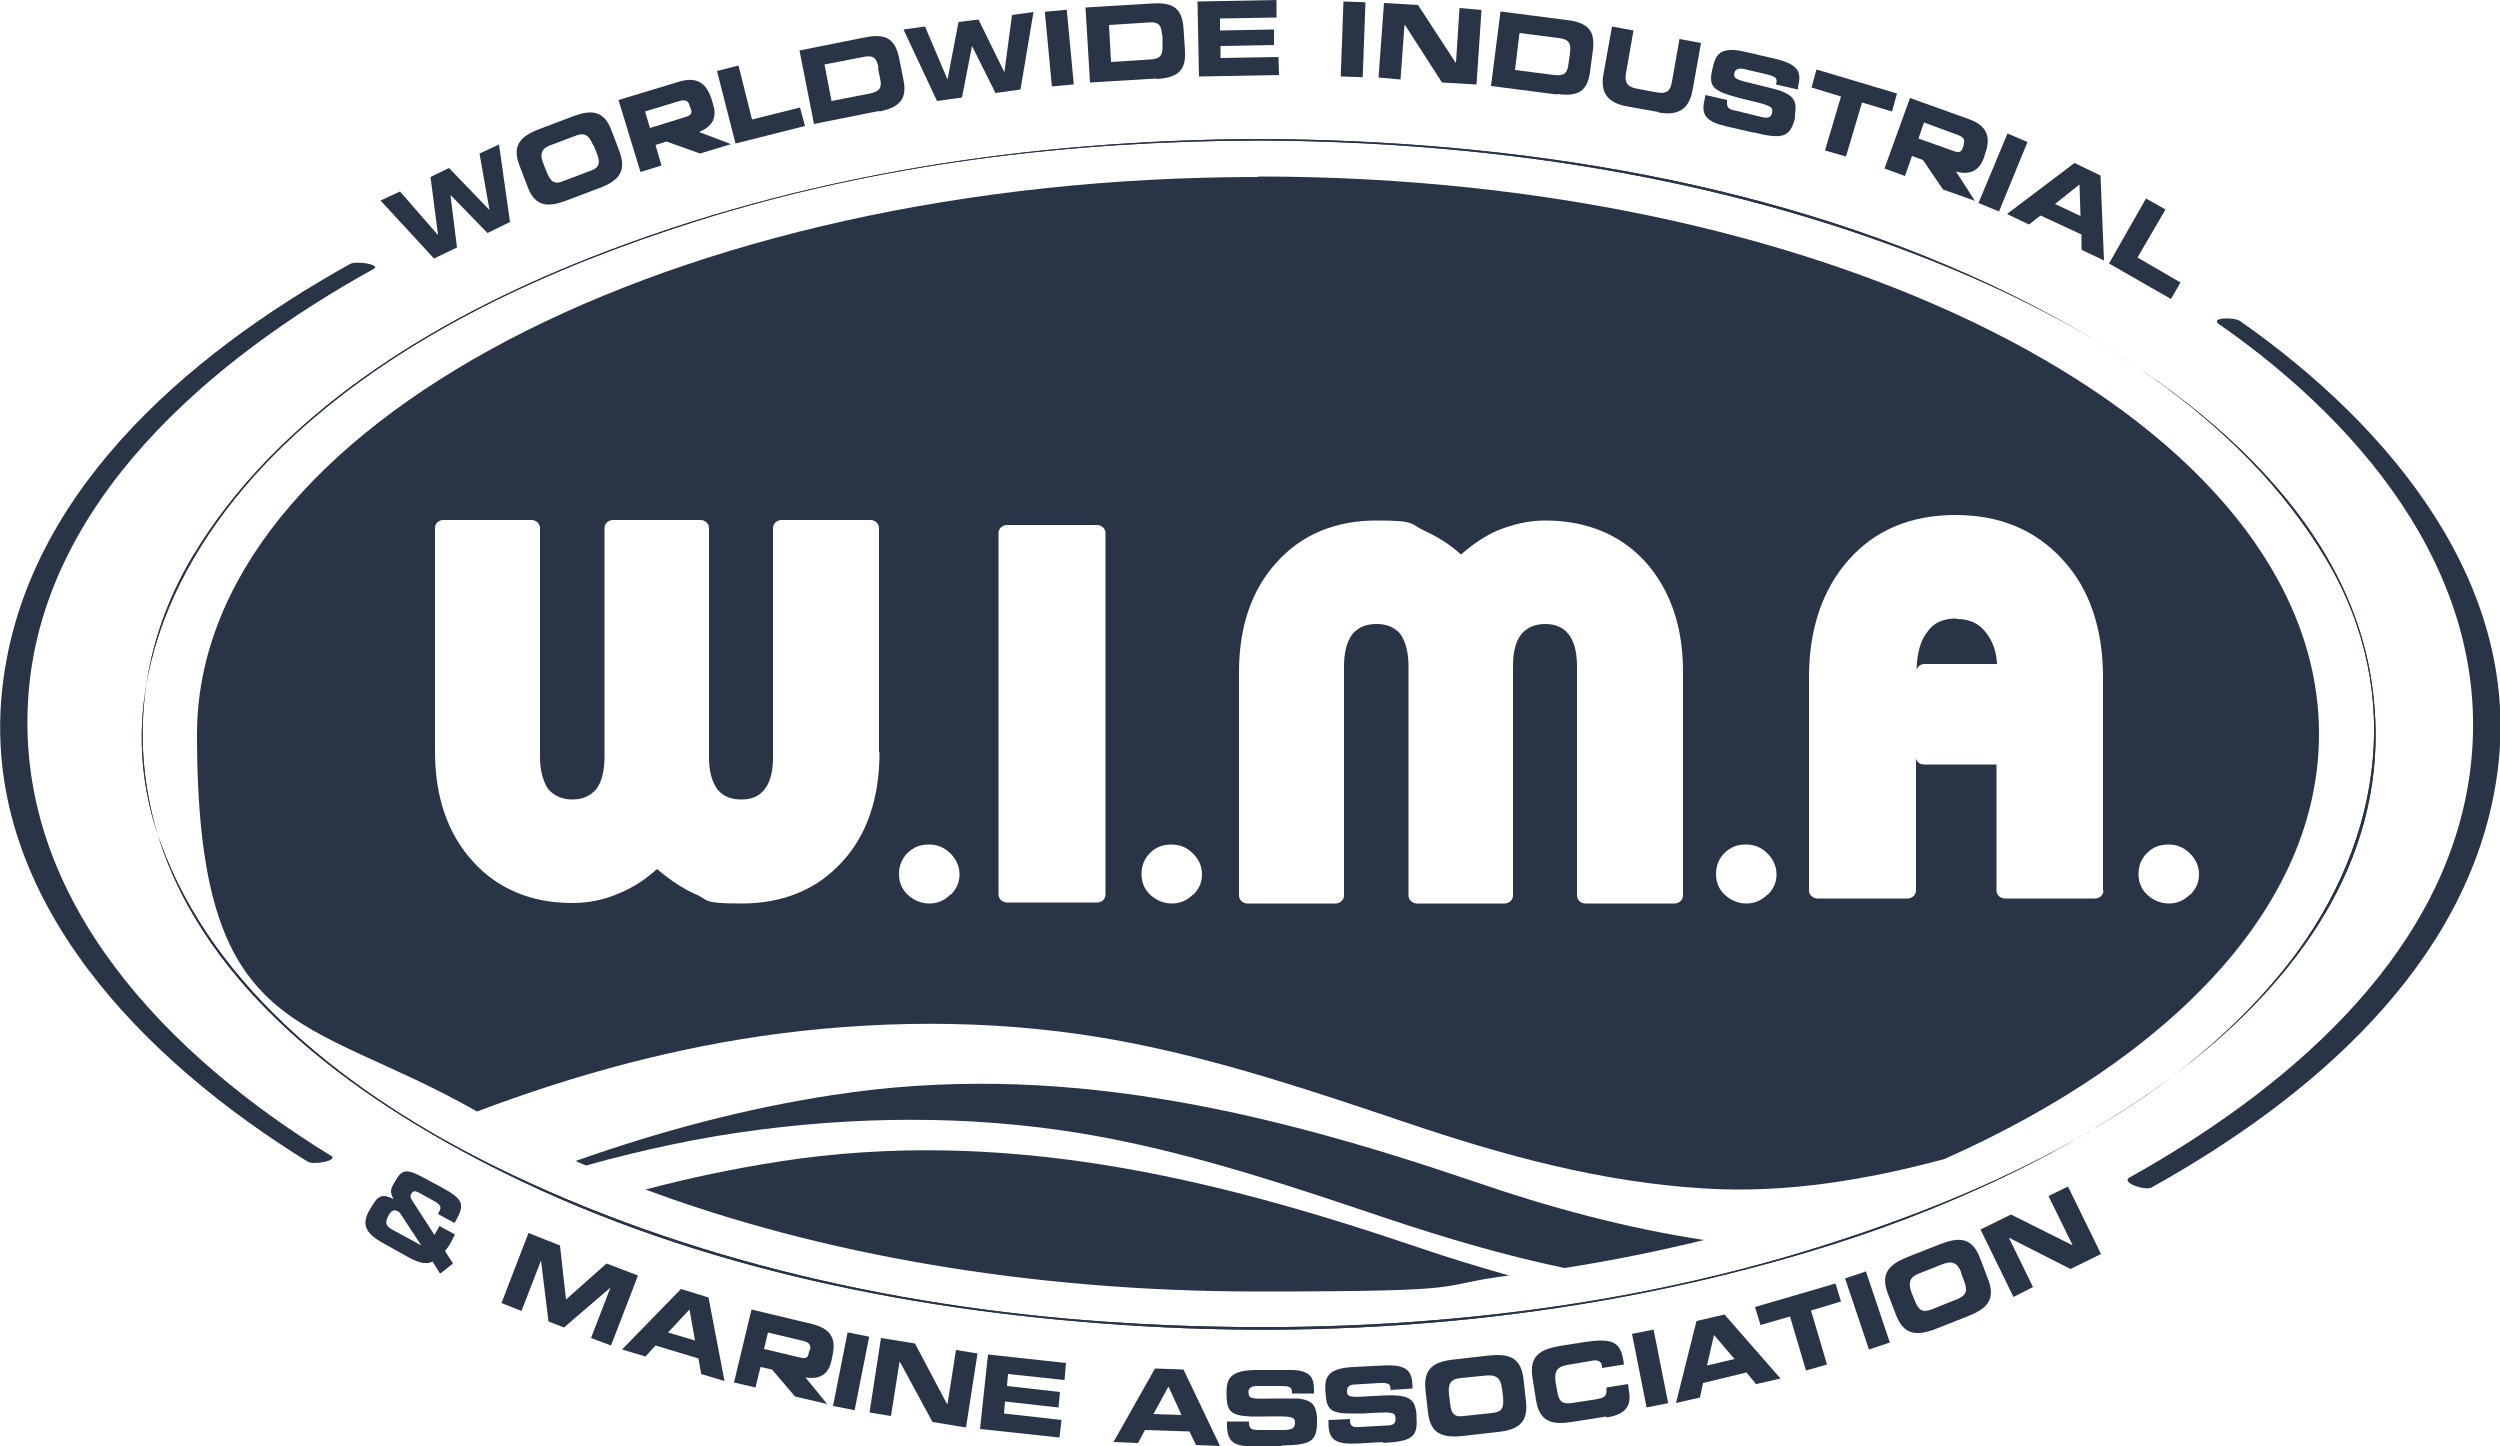 <?xml version="1.0" encoding="UTF-8"?>
<svg xmlns="http://www.w3.org/2000/svg" id="Layer_1" version="1.1" viewBox="0 0 500 289.3">
  <defs>
    <style>
      .st0 {
        fill: #293446;
      }
    </style>
  </defs>
  <g>
    <path class="st0" d="M251.8,28.1c45.6.2,91.4,7,133.7,23.7,31.3,12.3,62.6,31.3,79.7,60,16.4,27.4,10.8,58.7-9,82.8-22.4,27.4-57.9,43.9-91.8,54.6-44.6,14.1-92.6,18.2-139.3,15.4-43.5-2.6-87.4-12.2-126.3-31.4-28.3-14-56-35.2-66.7-64.7-11.1-30.5,3.8-60.3,26.8-81.5,22.2-20.4,51.2-33.5,80.2-42.7,36.2-11.5,74.6-16.1,112.7-16.2,0,0,0-.3,0-.3-45.6.2-91.4,7-133.7,23.7-31.3,12.3-62.6,31.3-79.7,60-10.8,18.2-12.8,39.2-5.7,58.9,10.8,29.7,40.1,50.3,68.2,64.2,39,19.3,83.5,28,127.1,30.6,46.7,2.8,94.4-2.3,138.8-16.4,50.3-15.9,117-54,107.4-113.2-5.8-35.7-40.1-60.9-71.6-76.5-46-22.7-99.5-31.1-150.9-31.3,0,0,0,.3,0,.3"></path>
    <path class="st0" d="M251.8,28.1c45.6.2,91.4,7,133.7,23.7,31.3,12.3,62.6,31.3,79.7,60,16.4,27.4,10.8,58.7-9,82.8-22.4,27.4-57.9,43.9-91.8,54.6-44.6,14.1-92.6,18.2-139.3,15.4-43.5-2.6-87.4-12.2-126.3-31.4-28.3-14-56-35.2-66.7-64.7-11.1-30.5,3.8-60.3,26.8-81.5,22.2-20.4,51.2-33.5,80.2-42.7,36.2-11.5,74.6-16.1,112.7-16.2,0,0,0-.3,0-.3-45.6.2-91.4,7-133.7,23.7-31.3,12.3-62.6,31.3-79.7,60-10.8,18.2-12.8,39.2-5.7,58.9,10.8,29.7,40.1,50.3,68.2,64.2,39,19.3,83.5,28,127.1,30.6,46.7,2.8,94.4-2.3,138.8-16.4,50.3-15.9,117-54,107.4-113.2-5.8-35.7-40.1-60.9-71.6-76.5-46-22.7-99.5-31.1-150.9-31.3,0,0,0,.3,0,.3Z"></path>
    <path class="st0" d="M80,242.6c-.1-.1-.2-.2-.5-.4h-.2c0-.1,0-.1-.1-.1-.5-.1-1,0-1.6,1.2-.1.2-.2.4-.2.5-.4,1.1.1,1.6,1.2,2.2l5.5,3c0,0,.1,0,.1,0l-4.2-6.4ZM88,254.7l-1.5-2.4c-1.4.8-3.3,0-4.9-.9l-5.2-2.9c-2.8-1.6-4.3-3.3-2.6-6.3l.6-1c1.2-2.1,2.1-2.5,4.3-1.4h0c-.8-1.5-.6-2,.3-3.5,1.4-2.5,2.3-2.7,6.2-.5l3,1.6c4.4,2.4,4.8,3.4,3.1,6.5l-.4.7-3.3-1.8.3-.6c.4-.8.2-1.3-1.1-2l-2.7-1.5c-1.1-.6-1.4-.6-1.8,0-.3.5-.3.7.2,1.5l4.4,6.8,1-1.8,3.1,1.7-1,1.9c-.4.7-.7,1-1,1.4l1.6,2.5-2.4,1.9Z"></path>
  </g>
  <polygon class="st0" points="118.2 267.6 122.1 257.5 122.1 257.5 112.8 265.5 109.7 264.3 108.2 252.1 108.2 252.1 104.3 262.2 100.3 260.6 105.7 246.6 112 249.1 113.2 259.9 121.3 252.7 127.6 255.1 122.2 269.1 118.2 267.6"></polygon>
  <path class="st0" d="M137.9,261.9l-4.3,4.6,5.4,1.6-1.1-6.2ZM140.2,274.6l-.5-2.9-8.6-2.6-2,2.2-4.7-1.4,11.8-12.1,5.5,1.7,3.2,16.7-4.7-1.4Z"></path>
  <path class="st0" d="M162,270c.2-.8,0-1.5-1.3-1.8l-7.1-1.7-.8,3.3,7.2,1.7c1.3.3,1.6-.1,1.7-.7l.2-.8h0ZM165.4,280.8l-6.4-1.5-4.6-5.4-2.3-.5-1,4.1-4.3-1,3.5-14.6,12.1,2.9c3.2.8,5,2.4,4.1,6.3l-.2,1c-.5,2.3-1.8,3.9-5.2,3.4l4.5,5.5Z"></path>
  <rect class="st0" x="162.6" y="271.8" width="15" height="4.4" transform="translate(-131.6 387.9) rotate(-78.8)"></rect>
  <polygon class="st0" points="186.5 284.4 180 272.4 179.9 272.4 178.2 283.2 173.9 282.5 176.2 267.6 183 268.7 189.4 280.8 189.5 280.8 191.2 270 195.5 270.7 193.2 285.5 186.5 284.4"></polygon>
  <polygon class="st0" points="196 285.8 197.6 270.9 213.2 272.6 212.9 276 201.6 274.8 201.4 277.2 212 278.4 211.7 281.5 201 280.3 200.8 282.7 212.3 284 211.9 287.5 196 285.8"></polygon>
  <path class="st0" d="M233.7,277.3l-3,5.5,5.6.2-2.6-5.7ZM239.2,289l-1.3-2.7-8.9-.3-1.4,2.6-4.9-.2,8.3-14.7,5.7.2,7.3,15.3-4.9-.2Z"></path>
  <g>
    <path class="st0" d="M256.4,289.2h-5.3c-4,.2-5.6-.6-5.7-3.9v-1s4.4,0,4.4,0c0,.2,0,.4,0,.6.2,1,.8,1.1,1.9,1.1h5.4c1-.1,1.9-.2,1.9-1.4,0-1.3-.5-1.4-6.2-1.3-1,0-1.9,0-2.7,0-4.2-.2-4.7-1.2-4.8-4.4,0-2.7.2-4.8,5.7-4.9h6.2c5.1-.2,5.6,1.6,5.6,4.2v.5s-4.4,0-4.4,0c0-1.1-.1-1.5-2.2-1.5h-4.9c-1,0-1.7.5-1.6,1.3,0,1.3.6,1.3,5.3,1.2,2,0,3.5,0,4.6,0,2.7.3,3.6,1.2,3.8,3.8,0,.1,0,.2,0,.4v.4c0,4-1.2,4.7-7.1,4.8"></path>
    <path class="st0" d="M276.8,288.4l-5.3.3c-4,.2-5.7-.5-5.8-3.7v-1c0,0,4.3-.2,4.3-.2,0,.2,0,.4,0,.6.2,1,.8,1.1,1.9,1l5.4-.3c1,0,1.9-.2,1.8-1.4,0-1.3-.6-1.4-6.3-1-1,0-1.9,0-2.7,0-4.2,0-4.8-1-5-4.2-.2-2.7,0-4.8,5.5-5.1l6.1-.3c5.1-.3,5.7,1.5,5.8,4.1v.5s-4.4.3-4.4.3c0-1.1-.2-1.5-2.2-1.4l-4.9.3c-1,0-1.6.4-1.6,1.3,0,1.3.6,1.3,5.3,1,2-.1,3.4-.2,4.6-.1,2.8.2,3.7,1.1,4,3.6,0,.1,0,.2,0,.4v.4c.3,4-1,4.8-6.9,5.1"></path>
    <path class="st0" d="M300.4,277.8c-.2-1.8-.8-2.9-3.1-2.7l-5.1.5c-2.3.2-2.6,1.4-2.4,3.3l.2,1.6c.2,2.2.8,3,2.8,2.7l5.6-.6c2.1-.2,2.4-1.1,2.2-3.3l-.2-1.6ZM299.5,286.4l-7,.8c-4,.4-6.4-.4-6.9-4.7l-.5-4.5c-.5-4.4,1.8-5.7,5.7-6.1l7-.8c3.9-.4,6.4.3,6.9,4.7l.5,4.5c.5,4.4-1.8,5.7-5.7,6.1"></path>
    <path class="st0" d="M321.3,283.3l-7,1.1c-3.9.6-6.4,0-7.1-4.4l-.7-4.4c-.7-4.4,1.5-5.7,5.4-6.4l5.1-.8c5.2-.8,6.8,0,7.5,2.8.1.5.2,1,.3,1.7l-4.4.7v-.4c-.2-1.1-1-1.3-2.3-1l-4.7.8c-2.3.4-2.5,1.6-2.3,3.4l.3,1.6c.3,2.2.9,2.9,3,2.6l4.6-.7c1.7-.3,2.3-.5,2.3-1.8,0-.1,0-.2,0-.3v-.3c0,0,4.3-.7,4.3-.7l.2,1.4c.4,2.5-.1,4.6-4.5,5.3"></path>
  </g>
  <rect class="st0" x="327.7" y="266.4" width="4.4" height="15" transform="translate(-46.8 69.1) rotate(-11.2)"></rect>
  <path class="st0" d="M342.8,267l-1.4,6.1,5.5-1.3-4.1-4.8ZM351.2,276.8l-1.9-2.3-8.7,2.1-.6,2.9-4.8,1.1,4.1-16.4,5.6-1.3,11.2,12.8-4.8,1.1Z"></path>
  <polygon class="st0" points="362.2 262.1 365.4 272.9 361.2 274.1 358 263.3 352.1 265 351 261.4 367.1 256.7 368.2 260.3 362.2 262.1"></polygon>
  <rect class="st0" x="371.2" y="254.9" width="4.4" height="15" transform="translate(-64.1 132.5) rotate(-18.6)"></rect>
  <path class="st0" d="M392.3,254.6c-.7-1.7-1.5-2.6-3.7-1.8l-4.8,1.9c-2.1.8-2.1,2.1-1.5,3.8l.6,1.5c.8,2,1.5,2.6,3.4,1.9l5.2-2.1c1.9-.8,2-1.7,1.3-3.7l-.6-1.5ZM393.7,263.2l-6.6,2.6c-3.7,1.4-6.3,1.3-7.9-2.8l-1.6-4.2c-1.6-4.1.2-5.9,3.9-7.4l6.6-2.6c3.7-1.4,6.3-1.4,7.9,2.8l1.6,4.2c1.6,4.1-.2,5.9-3.9,7.4"></path>
  <polygon class="st0" points="414.1 253.8 401.9 247.6 401.8 247.6 406.6 257.4 402.7 259.4 396.1 245.9 402.2 242.9 414.4 249 414.5 249 409.7 239.2 413.6 237.3 420.2 250.8 414.1 253.8"></polygon>
  <polygon class="st0" points="102 44.4 97.5 46.6 90.2 39.1 90.1 39.1 91.4 49.5 86.8 51.7 76.1 40.1 80 38.3 87.5 46.9 87.6 46.9 86.1 35.4 89.8 33.6 97.9 42 97.9 42 95.9 30.7 99.8 28.9 102 44.4"></polygon>
  <g>
    <path class="st0" d="M118.6,29c-.7-1.7-1.5-2.7-3.6-1.8l-4.8,1.8c-2.2.8-2.2,2.1-1.5,3.8l.6,1.5c.8,2,1.5,2.7,3.4,1.9l5.3-2c2-.7,2.1-1.7,1.3-3.7l-.6-1.5ZM119.9,37.6l-6.6,2.5c-3.7,1.4-6.3,1.3-7.8-2.8l-1.6-4.2c-1.6-4.1.3-5.9,4-7.3l6.6-2.5c3.7-1.4,6.3-1.3,7.8,2.8l1.6,4.2c1.5,4.1-.3,5.9-4,7.3"></path>
    <path class="st0" d="M137.9,21.1c-.2-.8-.7-1.3-2-.9l-6.9,2.1,1,3.3,7.1-2.2c1.3-.4,1.3-.9,1.1-1.5l-.3-.8h0ZM146.3,28.8l-6.3,1.9-6.7-2.4-2.2.7,1.2,4.1-4.2,1.3-4.4-14.4,11.9-3.6c3.1-1,5.5-.4,6.7,3.4l.3,1c.7,2.2.4,4.3-2.8,5.6l6.6,2.5Z"></path>
  </g>
  <polygon class="st0" points="147.1 28.7 143.4 14.2 147.7 13.1 150.4 23.9 160 21.5 161 25.2 147.1 28.7"></polygon>
  <path class="st0" d="M175.7,13.5c-.4-2.1-1.2-2.5-3.1-2.1l-7.7,1.5,1.4,7.3,7.7-1.5c1.8-.4,2.5-1,2-3.1l-.4-2ZM175.8,22.2l-13,2.6-2.9-14.7,13-2.6c4.3-.9,6.1.3,6.9,4l.9,4.5c.7,3.6-.5,5.4-4.8,6.3"></path>
  <polygon class="st0" points="204.1 17.9 199.1 18.6 194.4 9.2 194.4 9.2 192.4 19.5 187.4 20.2 180.7 5.9 185 5.3 189.5 15.9 189.5 15.9 191.7 4.4 195.7 3.9 200.8 14.3 200.9 14.3 202.4 3 206.7 2.4 204.1 17.9"></polygon>
  <rect class="st0" x="209.7" y="2.1" width="4.4" height="15" transform="translate(0 20) rotate(-5.4)"></rect>
  <path class="st0" d="M232.4,7c-.1-2.2-.9-2.7-2.8-2.5l-7.8.5.4,7.4,7.8-.5c1.9-.1,2.6-.7,2.5-2.8v-2ZM231.3,15.7l-13.3.8-.9-15,13.3-.8c4.4-.3,6,1.1,6.3,4.9l.3,4.6c.2,3.7-1.2,5.3-5.6,5.6"></path>
  <polygon class="st0" points="239.8 15.3 239.5 .3 255.3 0 255.3 3.5 244 3.7 244 6.1 254.8 5.9 254.8 9 244.1 9.2 244.1 11.6 255.7 11.4 255.8 15 239.8 15.3"></polygon>
  <rect class="st0" x="263.3" y="5.7" width="15" height="4.4" transform="translate(252.8 278.2) rotate(-87.9)"></rect>
  <polygon class="st0" points="288.4 16.5 281 5 280.9 5 280.1 15.9 275.7 15.5 276.8 .6 283.6 1 291.1 12.5 291.2 12.5 291.9 1.6 296.3 2 295.3 16.9 288.4 16.5"></polygon>
  <g>
    <path class="st0" d="M314,10.6c.3-2.1-.4-2.8-2.3-3l-7.8-1-.9,7.4,7.8,1c1.9.2,2.7-.2,2.9-2.3l.3-2ZM311.4,18.9l-13.2-1.7,1.9-14.9,13.2,1.7c4.4.5,5.7,2.2,5.3,5.9l-.6,4.5c-.5,3.7-2.2,5-6.6,4.4"></path>
    <path class="st0" d="M331.7,22.4l-6.2-1.1c-4-.7-5.5-2.8-4.8-6.5l1.7-9.5,4.3.8-1.5,8.5c-.3,1.9.2,2.7,2,3.1l4.3.8c1.8.3,2.6-.3,2.9-2.2l1.5-8.5,4.3.8-1.7,9.5c-.7,3.7-2.8,5.1-6.8,4.4"></path>
    <path class="st0" d="M350.6,26.5l-5.2-1.2c-3.9-.9-5.3-2.1-4.5-5.3l.2-1,4.3,1c0,.2,0,.4,0,.6,0,1,.5,1.3,1.6,1.5l5.3,1.3c.9.2,1.9.3,2.1-.8.3-1.3-.2-1.5-5.7-2.8-1-.2-1.8-.5-2.6-.7-4-1.2-4.3-2.4-3.6-5.4.6-2.6,1.3-4.6,6.7-3.3l6,1.4c5,1.2,5,3,4.4,5.6v.5c-.1,0-4.4-1-4.4-1,.3-1.1.2-1.5-1.7-2l-4.7-1.1c-1-.2-1.7,0-1.9.7-.3,1.3.2,1.4,4.8,2.5,1.9.5,3.4.8,4.5,1.2,2.6,1,3.2,2.1,2.8,4.6,0,.1,0,.2,0,.4v.4c-1,3.9-2.5,4.3-8.2,2.9"></path>
  </g>
  <polygon class="st0" points="372.4 20.5 369.2 31.3 365 30.1 368.2 19.3 362.3 17.5 363.3 13.9 379.4 18.7 378.4 22.3 372.4 20.5"></polygon>
  <path class="st0" d="M392.7,28.9c.3-.8.2-1.4-1.1-1.9l-6.8-2.5-1.1,3.2,7,2.5c1.3.5,1.6,0,1.8-.5l.3-.8h0ZM394.8,40.1l-6.2-2.2-4-5.9-2.2-.8-1.4,4-4.1-1.5,5.1-14.1,11.7,4.2c3.1,1.1,4.7,3,3.4,6.7l-.3,1c-.8,2.2-2.3,3.7-5.6,2.8l3.8,5.9Z"></path>
  <polygon class="st0" points="395.7 40.6 401.5 26.7 405.5 28.4 399.8 42.3 395.7 40.6"></polygon>
  <path class="st0" d="M415.9,36.9l-4.9,3.9,5.1,2.4-.2-6.3ZM416.3,49.9v-3c0,0-8.2-3.8-8.2-3.8l-2.3,1.8-4.4-2.1,13.5-10.2,5.2,2.5.7,17-4.4-2.1Z"></path>
  <polygon class="st0" points="421.8 52.7 429.2 39.7 433.1 41.9 427.5 51.5 436.1 56.5 434.2 59.8 421.8 52.7"></polygon>
  <g>
    <path class="st0" d="M66.1,231.1c-31.9-19.6-62.8-50.5-60.5-90.8,2.2-39.7,36.9-68.7,69.1-86.5,1.6-.9-3.5-1.7-4.7-1C37.3,71,3.8,99.5.3,139.3c-3.6,41,29.1,73.2,61.2,93,1.2.8,6.3-.2,4.7-1.2"></path>
    <path class="st0" d="M443.9,64.9c29.7,20.7,55.7,52.4,49.9,90.9-5.5,36.4-37.6,62.8-67.9,79.7-1.8,1,3.1,2.7,4.4,2,31.4-17.5,63.3-44.2,69-81.7,5.9-38.6-21.7-70.9-51.3-91.6-1.1-.8-6.4-.8-4,.8"></path>
    <path class="st0" d="M391.3,123.7c-2.6,0-4.5.8-5.7,2.5-1.5,1.8-2.2,4.4-2.3,7.8.2-.7.8-1.2,1.6-1.2h14.5c-.1-2.5-.9-4.7-2.3-6.4-1.4-1.8-3.3-2.6-5.8-2.6"></path>
    <path class="st0" d="M166.6,219c-17.7,2.7-34.8,7.3-51.5,13.2.7.3,1.4.6,2.1.9,11.5-3.2,23.1-5.7,35-7.2,22.8-2.9,46-2.7,68.7,1.6,19.4,3.7,37.8,9.9,56.5,16.2,11.7,3.9,23.5,7.4,35.5,9.9,9.6-1.5,18.9-3.4,27.9-5.6-15.7-2.4-30.9-6.5-46-11.7-42-14.3-83.5-24.2-128.2-17.3"></path>
    <path class="st0" d="M155.9,232.3c-9.1,1.4-18,3.3-26.8,5.6,34.6,12.9,76.8,20.4,122.4,20.4s34.1-1.1,50.3-3.2c-6-1.7-11.9-3.5-17.8-5.5-42-14.3-83.5-24.2-128.2-17.3"></path>
    <path class="st0" d="M438,178.9c-1.2,1.2-2.6,1.8-4.2,1.8s-3.1-.6-4.3-1.7c-1.2-1.1-1.8-2.5-1.8-4.2s.6-3.1,1.7-4.2c1.2-1.2,2.6-1.7,4.3-1.7s3.1.6,4.3,1.8c1.2,1.2,1.8,2.6,1.8,4.2s-.6,2.9-1.8,4.1M420.7,178.1c0,.9-.8,1.6-1.7,1.6h-18c-.9,0-1.7-.7-1.7-1.6v-25.2h-14.5c-.8,0-1.5-.5-1.6-1.3v26.5c0,.9-.8,1.6-1.7,1.6h-18c-.9,0-1.7-.7-1.7-1.6v-42.7c0-9.6,2.7-17.5,7.9-23.4,5.3-6,12.5-9,21.4-9s16,3,21.4,8.9c5.4,5.8,8.1,13.8,8.1,23.6v42.7ZM353.5,178.9c-1.2,1.2-2.6,1.8-4.2,1.8s-3.1-.6-4.3-1.7c-1.2-1.1-1.8-2.5-1.8-4.2s.6-3.1,1.7-4.2c1.2-1.2,2.6-1.7,4.3-1.7s3.1.6,4.3,1.8c1.2,1.2,1.8,2.6,1.8,4.2s-.6,2.9-1.8,4.1M336.6,179.1c0,.9-.8,1.6-1.7,1.6h-17.8c-.9,0-1.7-.7-1.7-1.6v-45.8c0-3-.6-5.2-1.8-6.6-1.1-1.3-2.6-1.9-4.6-1.9s-3.6.7-4.7,2c-1.2,1.5-1.7,3.6-1.7,6.5v45.8c0,.9-.8,1.6-1.7,1.6h-17.5c-.9,0-1.7-.7-1.7-1.6v-45.8c0-2.9-.6-5.1-1.7-6.6-1.2-1.3-2.7-1.9-4.7-1.9s-3.6.6-4.8,2c-1.2,1.6-1.7,3.8-1.7,6.5v45.8c0,.9-.8,1.6-1.7,1.6h-17.6c-.9,0-1.7-.7-1.7-1.6v-44.7c0-9,2.5-16.4,7.5-21.9,5-5.6,11.8-8.4,20-8.4s6.6.7,9.7,2.1c2.6,1.2,5,2.7,7.2,4.7,2.5-2.2,5-3.8,7.3-4.8,3.2-1.3,6.4-2,9.5-2,8.3,0,15.1,2.8,20.1,8.3,4.9,5.5,7.5,12.8,7.5,21.9v44.7ZM238.6,178.9c-1.2,1.2-2.6,1.8-4.2,1.8s-3.1-.6-4.3-1.7c-1.2-1.1-1.8-2.5-1.8-4.2s.6-3.1,1.7-4.2c1.2-1.2,2.6-1.7,4.3-1.7s3.1.6,4.3,1.8c1.2,1.2,1.8,2.6,1.8,4.2s-.6,2.9-1.8,4.1M221.1,178.9c0,.9-.7,1.6-1.7,1.6h-18c-.9,0-1.7-.7-1.7-1.6v-72.3c0-.9.8-1.6,1.7-1.6h18c.9,0,1.7.7,1.7,1.6v72.3ZM190.1,178.9c-1.2,1.2-2.6,1.8-4.2,1.8s-3.1-.6-4.3-1.7c-1.2-1.1-1.8-2.5-1.8-4.2s.6-3.1,1.7-4.2c1.2-1.2,2.6-1.7,4.3-1.7s3.1.6,4.3,1.8c1.2,1.2,1.8,2.6,1.8,4.2s-.6,2.9-1.8,4.1M175.9,150.5c0,9.1-2.5,16.5-7.5,21.9-5,5.5-11.8,8.3-20.1,8.3s-6.3-.7-9.5-2c-2.4-1.1-4.8-2.7-7.4-4.9-2.2,2-4.6,3.6-7.2,4.7-3.1,1.4-6.3,2.1-9.7,2.1-8.2,0-15-2.8-20-8.4-5-5.5-7.5-12.9-7.5-21.9v-44.7c0-.9.7-1.6,1.7-1.6h17.6c.9,0,1.7.7,1.7,1.6v45.8c0,2.7.6,4.9,1.7,6.5,1.2,1.3,2.8,2,4.8,2s3.5-.7,4.7-2c1.1-1.4,1.7-3.6,1.7-6.5v-45.8c0-.9.8-1.6,1.7-1.6h17.5c.9,0,1.7.7,1.7,1.6v45.8c0,2.9.6,5,1.7,6.5,1.1,1.3,2.6,2,4.7,2s3.5-.6,4.6-1.9c1.2-1.4,1.8-3.6,1.8-6.6v-45.8c0-.9.8-1.6,1.7-1.6h17.8c.9,0,1.7.7,1.7,1.6v44.7ZM251.6,35.4c-117.2,0-212.2,49.9-212.2,111.5s21.3,55.6,56,75.4c19.6-7.4,39.8-12.9,60.6-15.6,22.8-2.9,46-2.7,68.7,1.6,19.4,3.7,37.8,9.9,56.5,16.2,19.5,6.6,39.2,12,59.8,13.2,16.1,1,32.3-1.7,47.9-5.9,45.8-20.4,74.9-50.9,74.9-85,0-61.6-95-111.5-212.2-111.5"></path>
  </g>
</svg>
